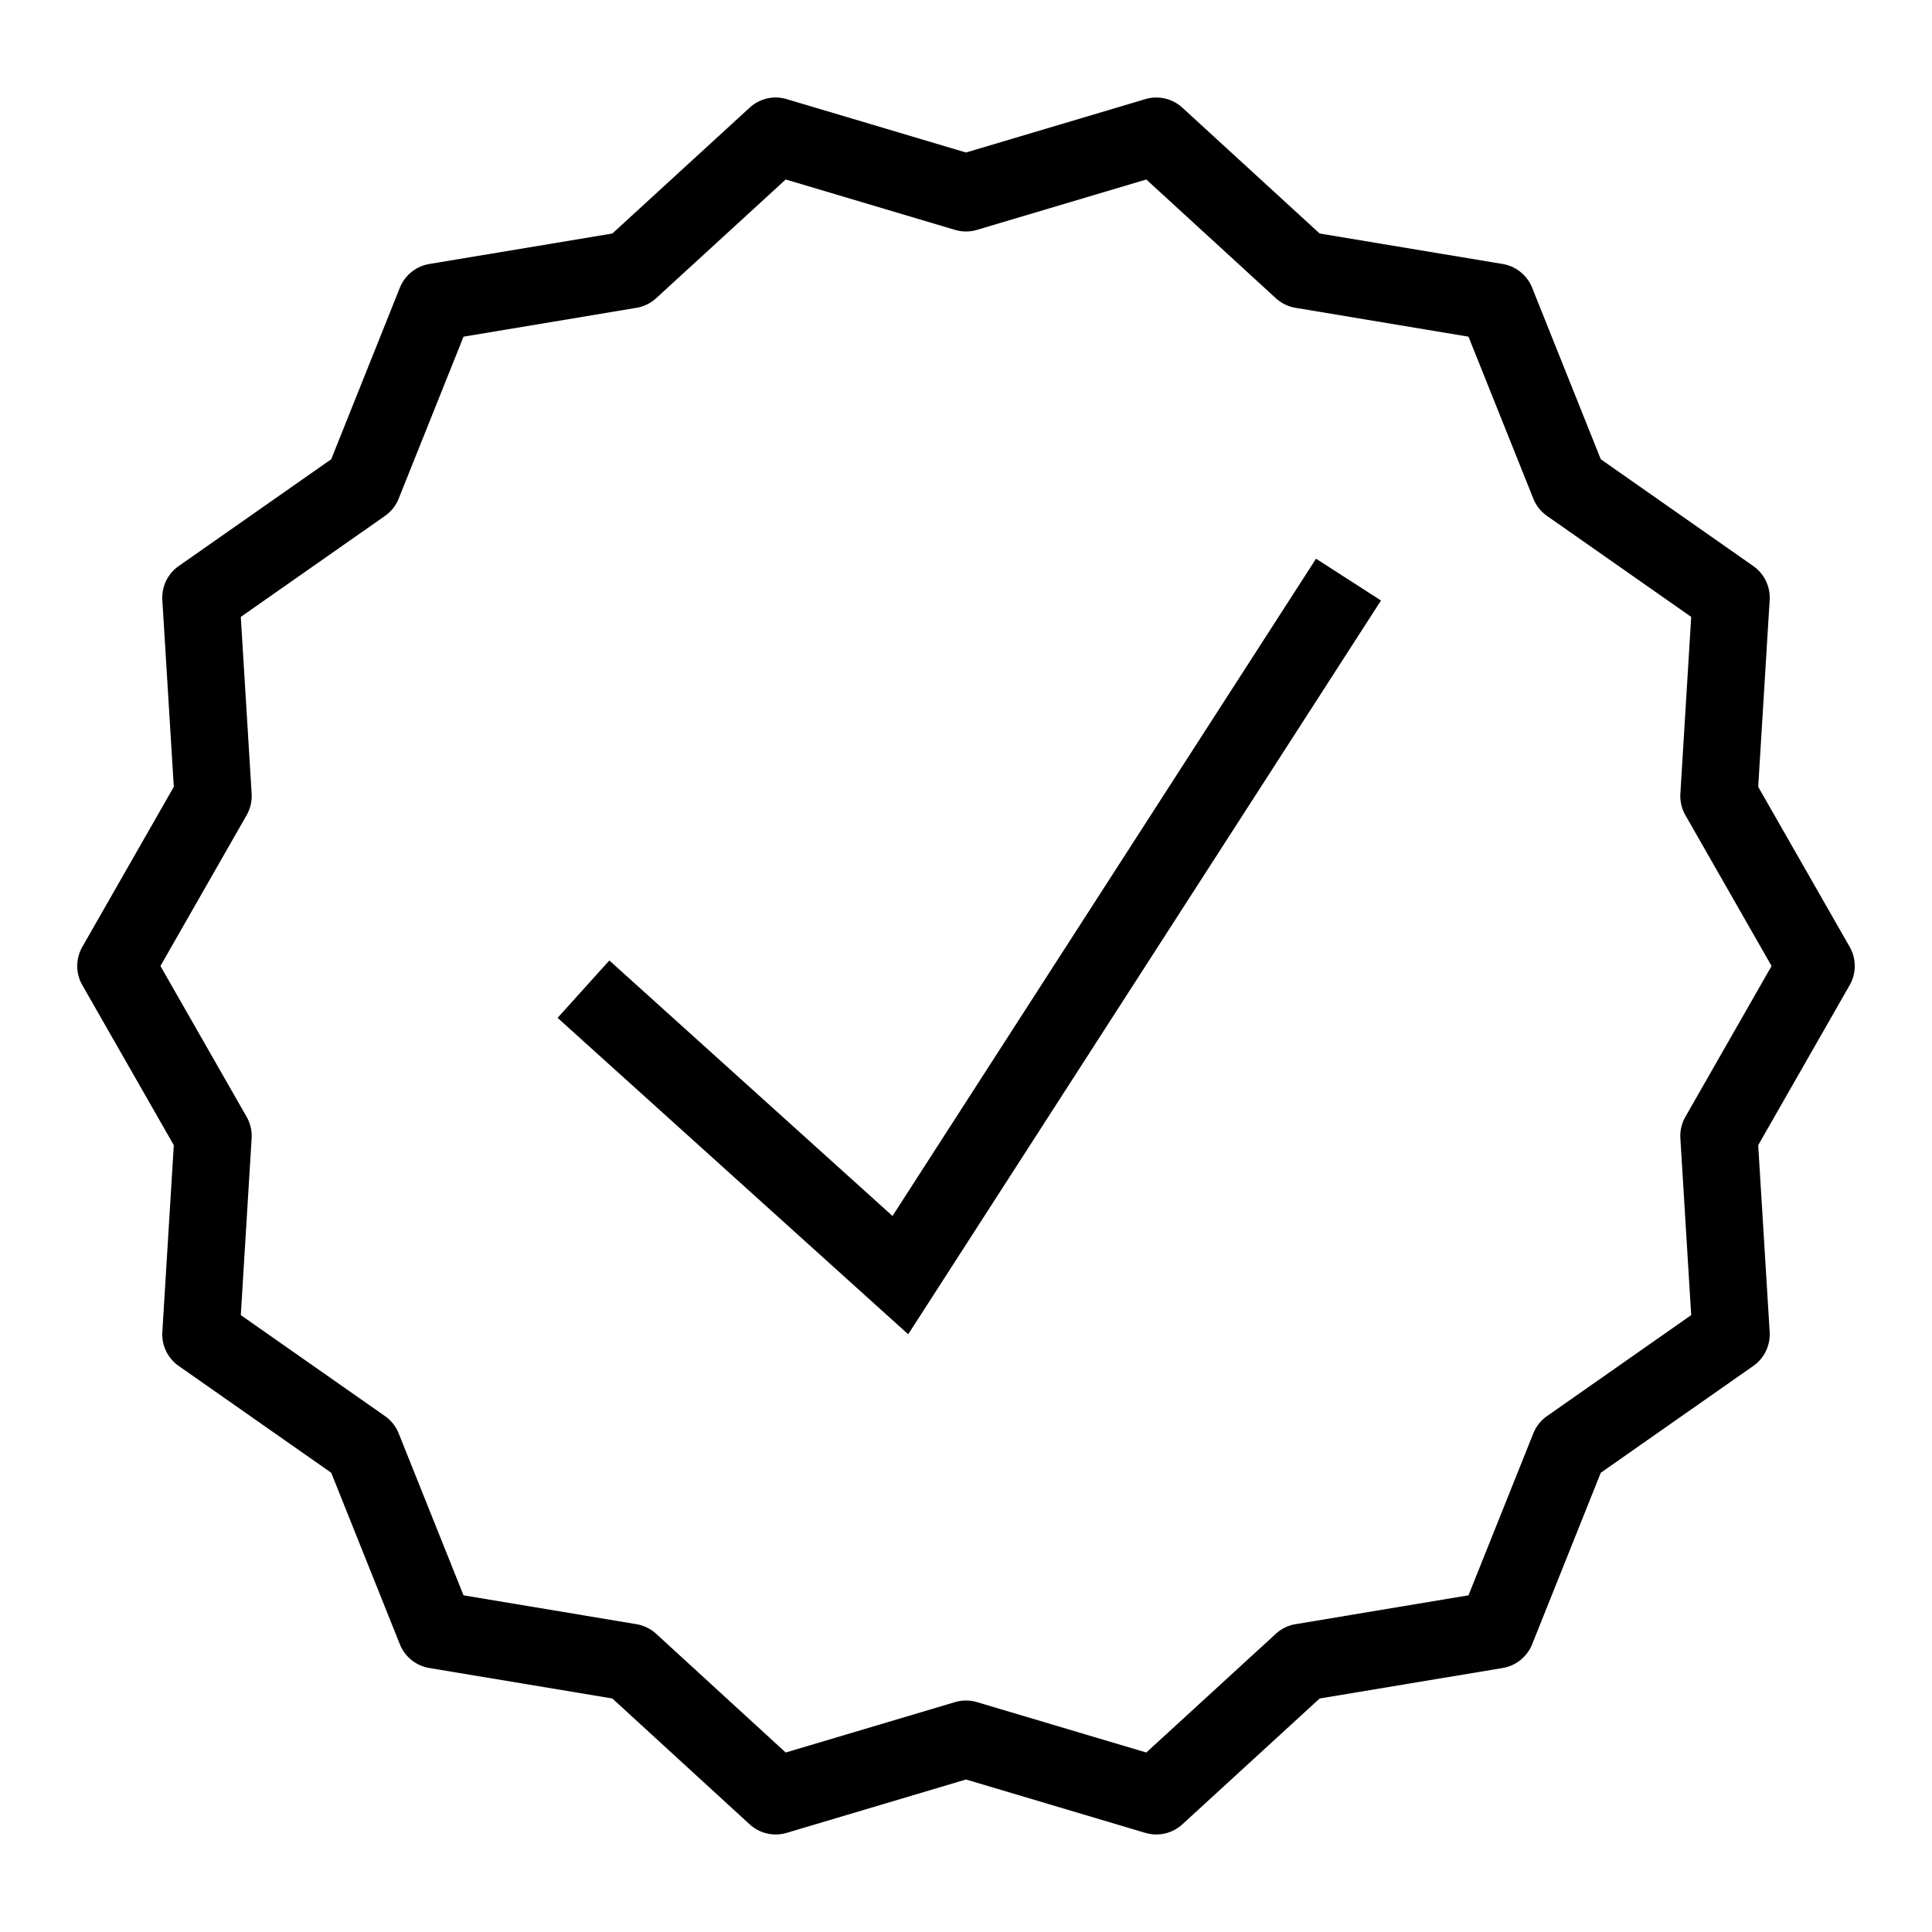 <svg xmlns="http://www.w3.org/2000/svg"  viewBox="0 0 50 50" width="50px" height="50px"><path d="M 20.064 2.523 A 1 1 0 0 0 19.4 2.787 L 15.848 6.043 L 11.111 6.832 A 1 1 0 0 0 10.348 7.447 L 8.572 11.885 L 4.627 14.648 A 1 1 0 0 0 4.201 15.527 L 4.498 20.363 L 2.131 24.504 A 1 1 0 0 0 2.131 25.496 L 4.498 29.637 L 4.201 34.473 A 1 1 0 0 0 4.627 35.352 L 8.572 38.115 L 10.348 42.553 A 1 1 0 0 0 11.111 43.168 L 15.848 43.957 L 19.4 47.213 A 1 1 0 0 0 20.361 47.434 L 25 46.053 L 29.639 47.434 A 1 1 0 0 0 30.6 47.213 L 34.152 43.957 L 38.889 43.168 A 1 1 0 0 0 39.652 42.553 L 41.428 38.115 L 45.373 35.352 A 1 1 0 0 0 45.799 34.473 L 45.502 29.637 L 47.869 25.496 A 1 1 0 0 0 47.869 24.504 L 45.502 20.363 L 45.799 15.527 A 1 1 0 0 0 45.373 14.648 L 41.428 11.885 L 39.652 7.447 A 1 1 0 0 0 38.889 6.832 L 34.152 6.043 L 30.6 2.787 A 1 1 0 0 0 29.639 2.566 L 25 3.947 L 20.361 2.566 A 1 1 0 0 0 20.064 2.523 z M 20.334 4.645 L 24.715 5.949 A 1 1 0 0 0 25.285 5.949 L 29.666 4.645 L 33.02 7.719 A 1 1 0 0 0 33.531 7.967 L 38.004 8.713 L 39.682 12.904 A 1 1 0 0 0 40.037 13.352 L 43.768 15.965 L 43.488 20.539 A 1 1 0 0 0 43.617 21.096 L 45.848 25 L 43.617 28.904 A 1 1 0 0 0 43.488 29.461 L 43.768 34.035 L 40.037 36.648 A 1 1 0 0 0 39.682 37.096 L 38.004 41.287 L 33.531 42.033 A 1 1 0 0 0 33.02 42.281 L 29.666 45.355 L 25.285 44.051 A 1 1 0 0 0 24.715 44.051 L 20.334 45.355 L 16.98 42.281 A 1 1 0 0 0 16.469 42.033 L 11.996 41.287 L 10.318 37.096 A 1 1 0 0 0 9.963 36.648 L 6.232 34.035 L 6.512 29.461 A 1 1 0 0 0 6.383 28.904 L 4.152 25 L 6.383 21.096 A 1 1 0 0 0 6.512 20.539 L 6.232 15.965 L 9.963 13.352 A 1 1 0 0 0 10.318 12.904 L 11.996 8.713 L 16.469 7.967 A 1 1 0 0 0 16.98 7.719 L 20.334 4.645 z M 34.059 14.459 L 23.098 31.469 L 15.77 24.857 L 14.43 26.342 L 23.504 34.531 L 35.74 15.541 L 34.059 14.459 z"/></svg>